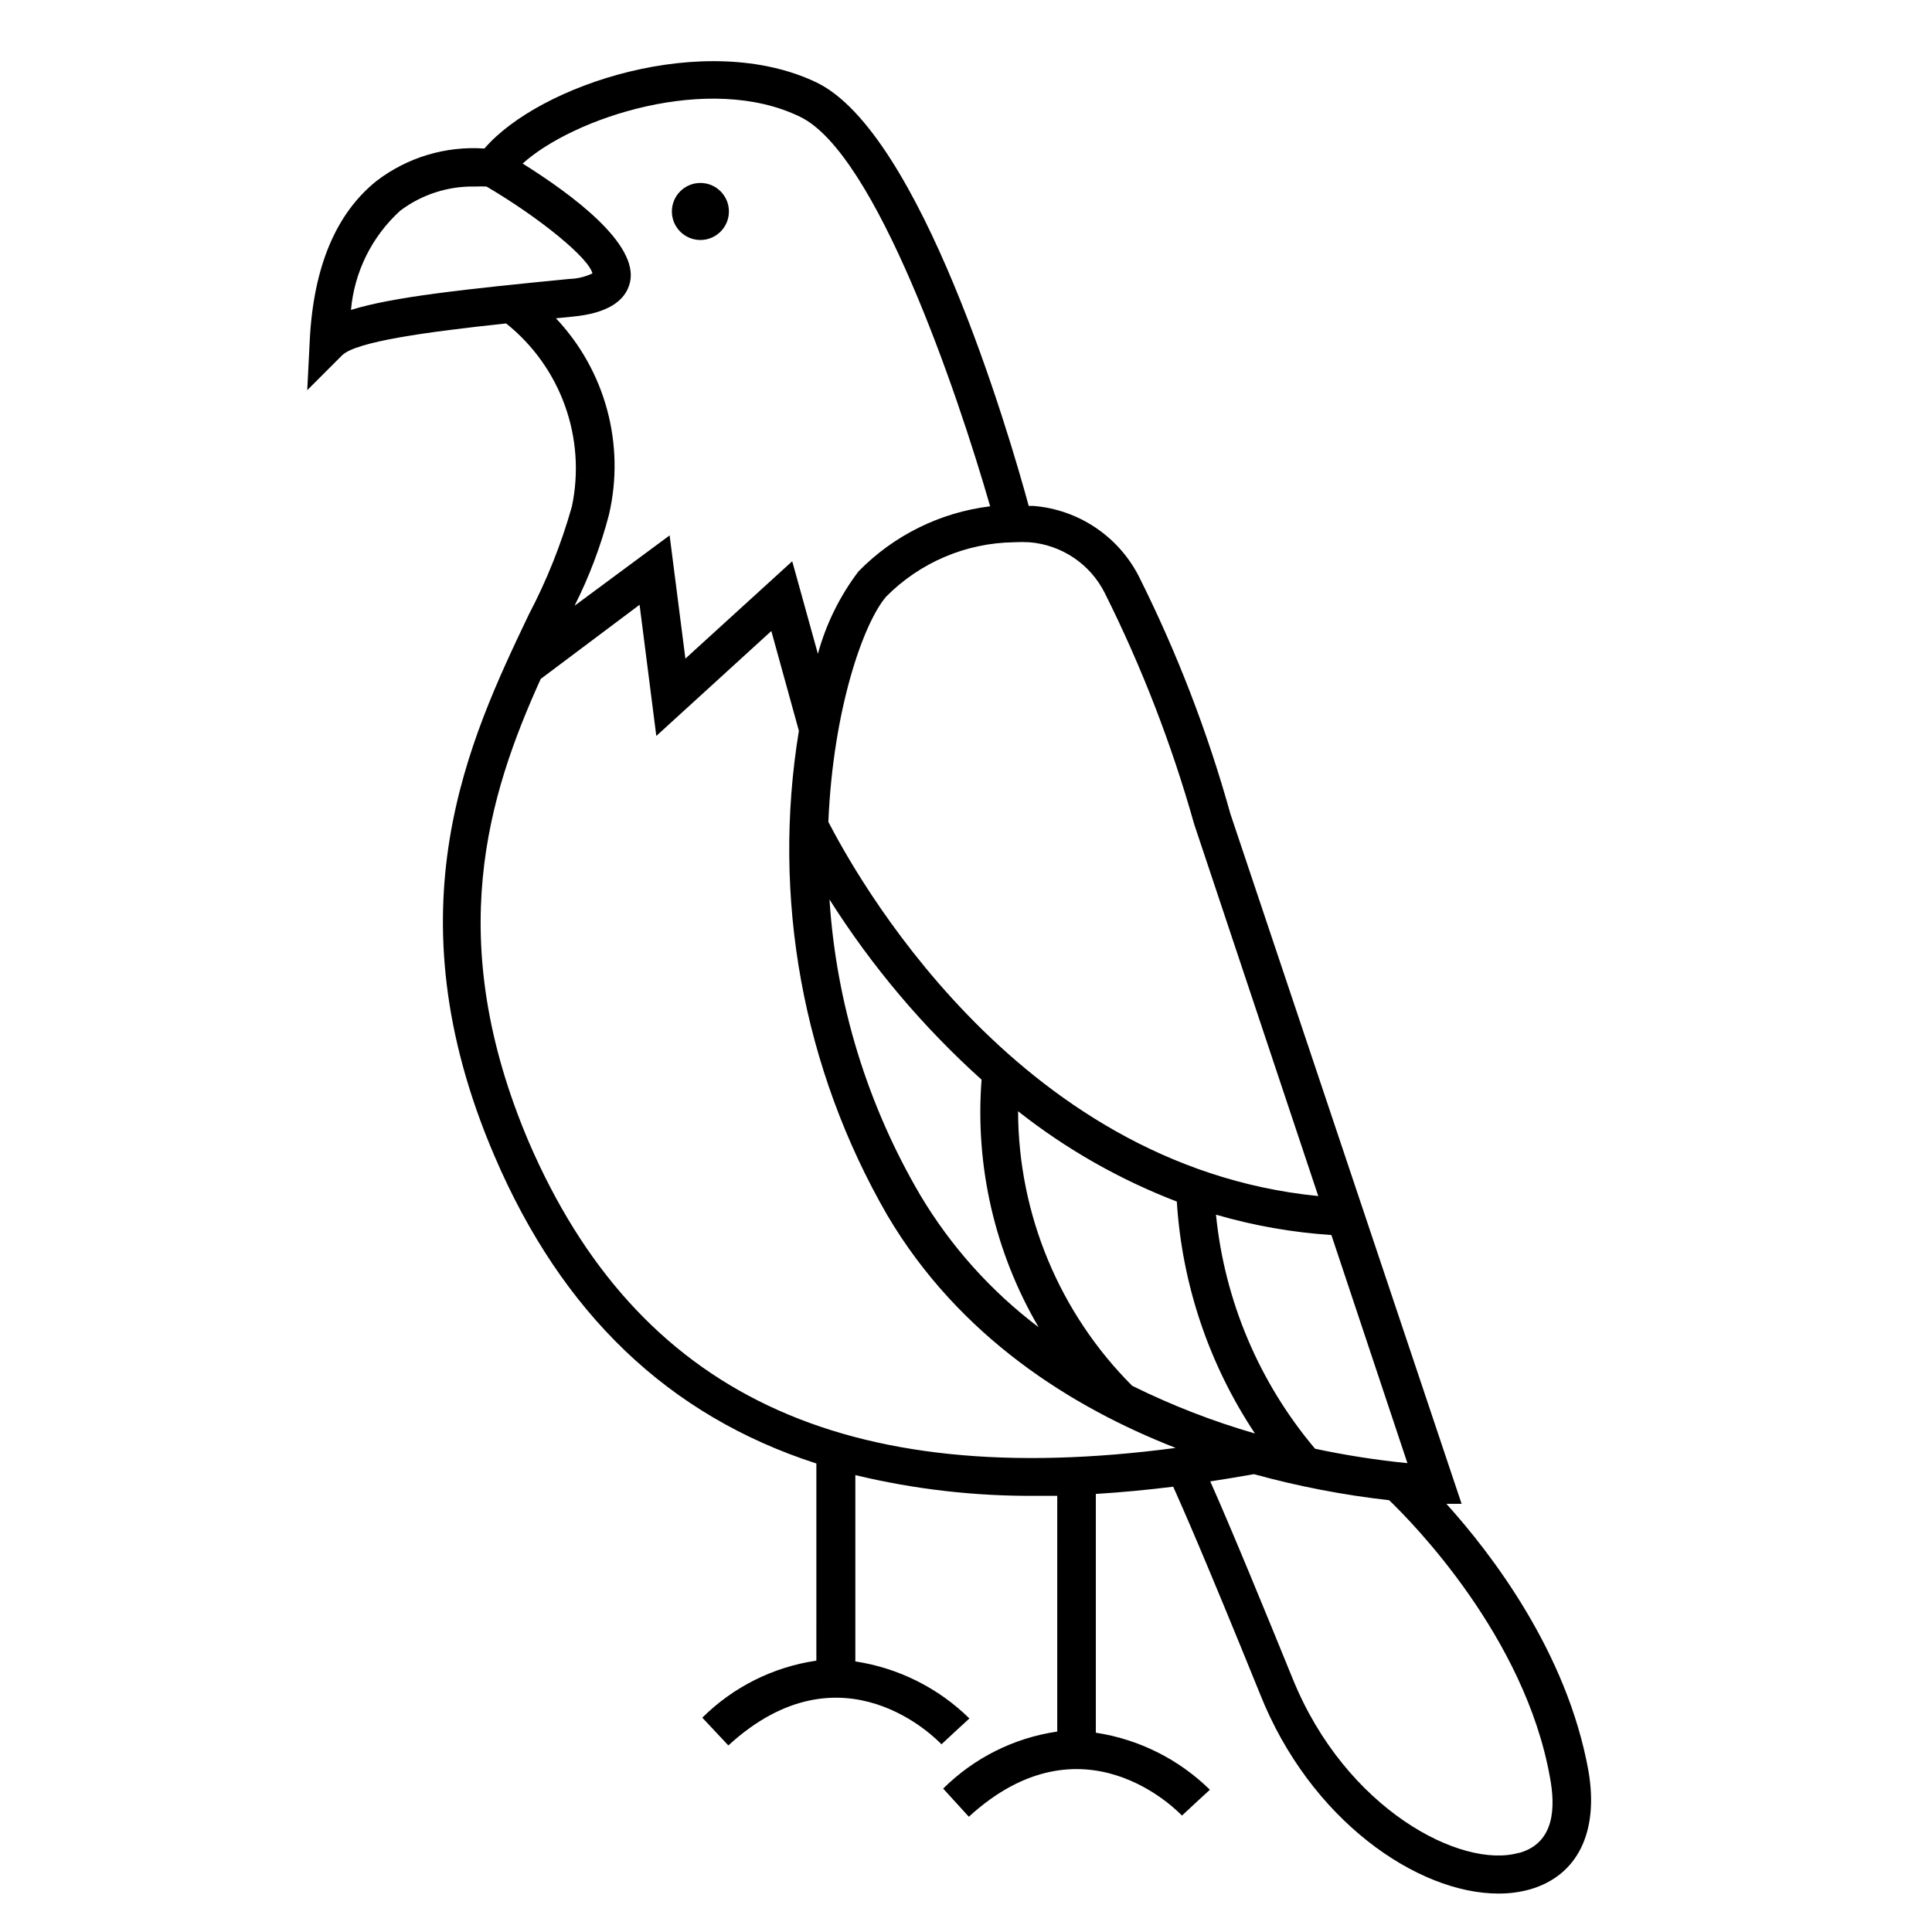 <?xml version="1.0" encoding="UTF-8"?>
<!-- Uploaded to: ICON Repo, www.svgrepo.com, Generator: ICON Repo Mixer Tools -->
<svg fill="#000000" width="800px" height="800px" version="1.1" viewBox="144 144 512 512" xmlns="http://www.w3.org/2000/svg">
 <g>
  <path d="m527.31 542.53h4.031l-61.266-182.83c-6.07-21.797-14.234-42.957-24.383-63.18-5.469-10.488-15.926-17.445-27.711-18.438h-1.359c-5.391-19.852-28.719-99.051-56.277-112.25-29.32-14.008-73.402 0.555-87.965 17.531-10.246-0.715-20.402 2.332-28.566 8.566-10.832 8.664-16.777 22.922-17.734 42.422l-0.656 13.047 9.219-9.219c3.68-3.68 22.723-6.246 43.48-8.465h0.004c7.113 5.676 12.512 13.219 15.59 21.789 3.078 8.566 3.715 17.82 1.84 26.727-2.805 9.93-6.637 19.535-11.438 28.668-15.719 33-37.18 77.988-9.066 143.48 17.887 41.766 46.148 68.82 85.297 81.465l-0.004 52.246c-11.434 1.672-22.031 6.969-30.227 15.113l6.902 7.356c30.23-27.711 55.418-1.41 56.477-0.301l3.68-3.426 3.727-3.426c-8.238-8.09-18.816-13.379-30.23-15.113v-49.375c15.703 3.781 31.812 5.625 47.965 5.492h5.543l-0.004 62.473c-11.434 1.668-22.031 6.965-30.227 15.113l6.801 7.457c30.23-27.66 55.418-1.41 56.477-0.301l3.68-3.426 3.727-3.426c-8.238-8.09-18.816-13.379-30.227-15.117v-63.277c6.648-0.402 13.504-1.059 20.504-1.914 2.266 5.039 8.16 18.34 22.922 54.715 13.301 33.703 41.867 53.102 63.23 53.102 2.84 0.027 5.676-0.348 8.414-1.109 12.543-3.629 18.289-15.113 15.469-31.438-5.644-31.336-25.598-57.383-37.637-70.734zm-34.812-14.609-0.004-0.004c-14.809-17.547-23.961-39.168-26.246-62.016 9.965 2.902 20.223 4.711 30.582 5.391l20.152 60.457c-8.246-0.82-16.438-2.102-24.535-3.832zm-48.465-16.676-0.004-0.004c-19.293-19.301-30.16-45.457-30.227-72.75 12.738 10.051 26.918 18.117 42.066 23.934 1.379 21.949 8.523 43.152 20.707 61.465-11.203-3.238-22.098-7.469-32.547-12.648zm-24.793-15.52c-12.602-9.527-23.242-21.398-31.336-34.965-14.035-23.895-22.285-50.738-24.082-78.395 11.191 17.688 24.75 33.758 40.305 47.762-1.762 22.895 3.512 45.781 15.113 65.598zm17.535-194.57c9.805 19.609 17.734 40.105 23.68 61.211l32.898 98.598c-81.164-8.012-123.59-87.16-129.83-99.152 1.258-29.977 9.371-52.898 15.367-59.75 8.957-9.023 21.09-14.176 33.805-14.359 1.375-0.078 2.754-0.078 4.129 0 8.543 0.691 16.109 5.789 19.953 13.453zm-186.71-101.32c5.711-4.301 12.699-6.555 19.848-6.398 1.008-0.051 2.016-0.051 3.023 0 14.207 8.363 27.105 18.941 28.062 23.023-1.922 0.914-4.019 1.414-6.148 1.461-27.559 2.719-46.703 4.734-57.836 8.211 0.891-10.094 5.547-19.484 13.051-26.297zm41.262 28.516 4.535-0.453c8.867-0.855 13.957-3.981 15.113-9.168 2.215-10.078-15.113-23.023-28.465-31.387 13.449-12.145 49.422-24.137 73.504-12.398 20.152 9.672 41.715 73.102 50.383 103.23-13.266 1.621-25.582 7.719-34.914 17.281-4.938 6.523-8.578 13.926-10.734 21.816l-6.801-24.535-28.312 25.797-4.18-32.648-25.191 18.641c3.883-7.699 6.938-15.789 9.117-24.133 4.336-18.609-0.941-38.148-14.055-52.043zm-7.207 218.25c-22.82-53.707-10.73-91.945 3.176-122.68l26.199-19.648 4.434 34.762 30.48-27.809 7.305 26.449c-7.254 44.215 1.027 89.57 23.426 128.37 19.043 32.242 48.82 50.883 76.43 61.668-87.965 11.637-142.68-14.41-171.45-81.113zm262.33 188.43c-15.113 4.332-45.797-11.488-59.852-46.098-6.5-15.973-16.473-40.305-21.867-52.348 3.828-0.605 7.656-1.211 11.586-1.914h0.004c11.742 3.234 23.719 5.539 35.824 6.902 6.144 5.894 35.973 36.172 42.621 73.504 1.41 7.609 1.41 17.23-8.113 19.953z"/>
  <path d="m337.17 200.04c0 4.176-3.383 7.559-7.555 7.559-4.176 0-7.559-3.383-7.559-7.559 0-4.172 3.383-7.555 7.559-7.555 4.172 0 7.555 3.383 7.555 7.555"/>
 </g>
</svg>